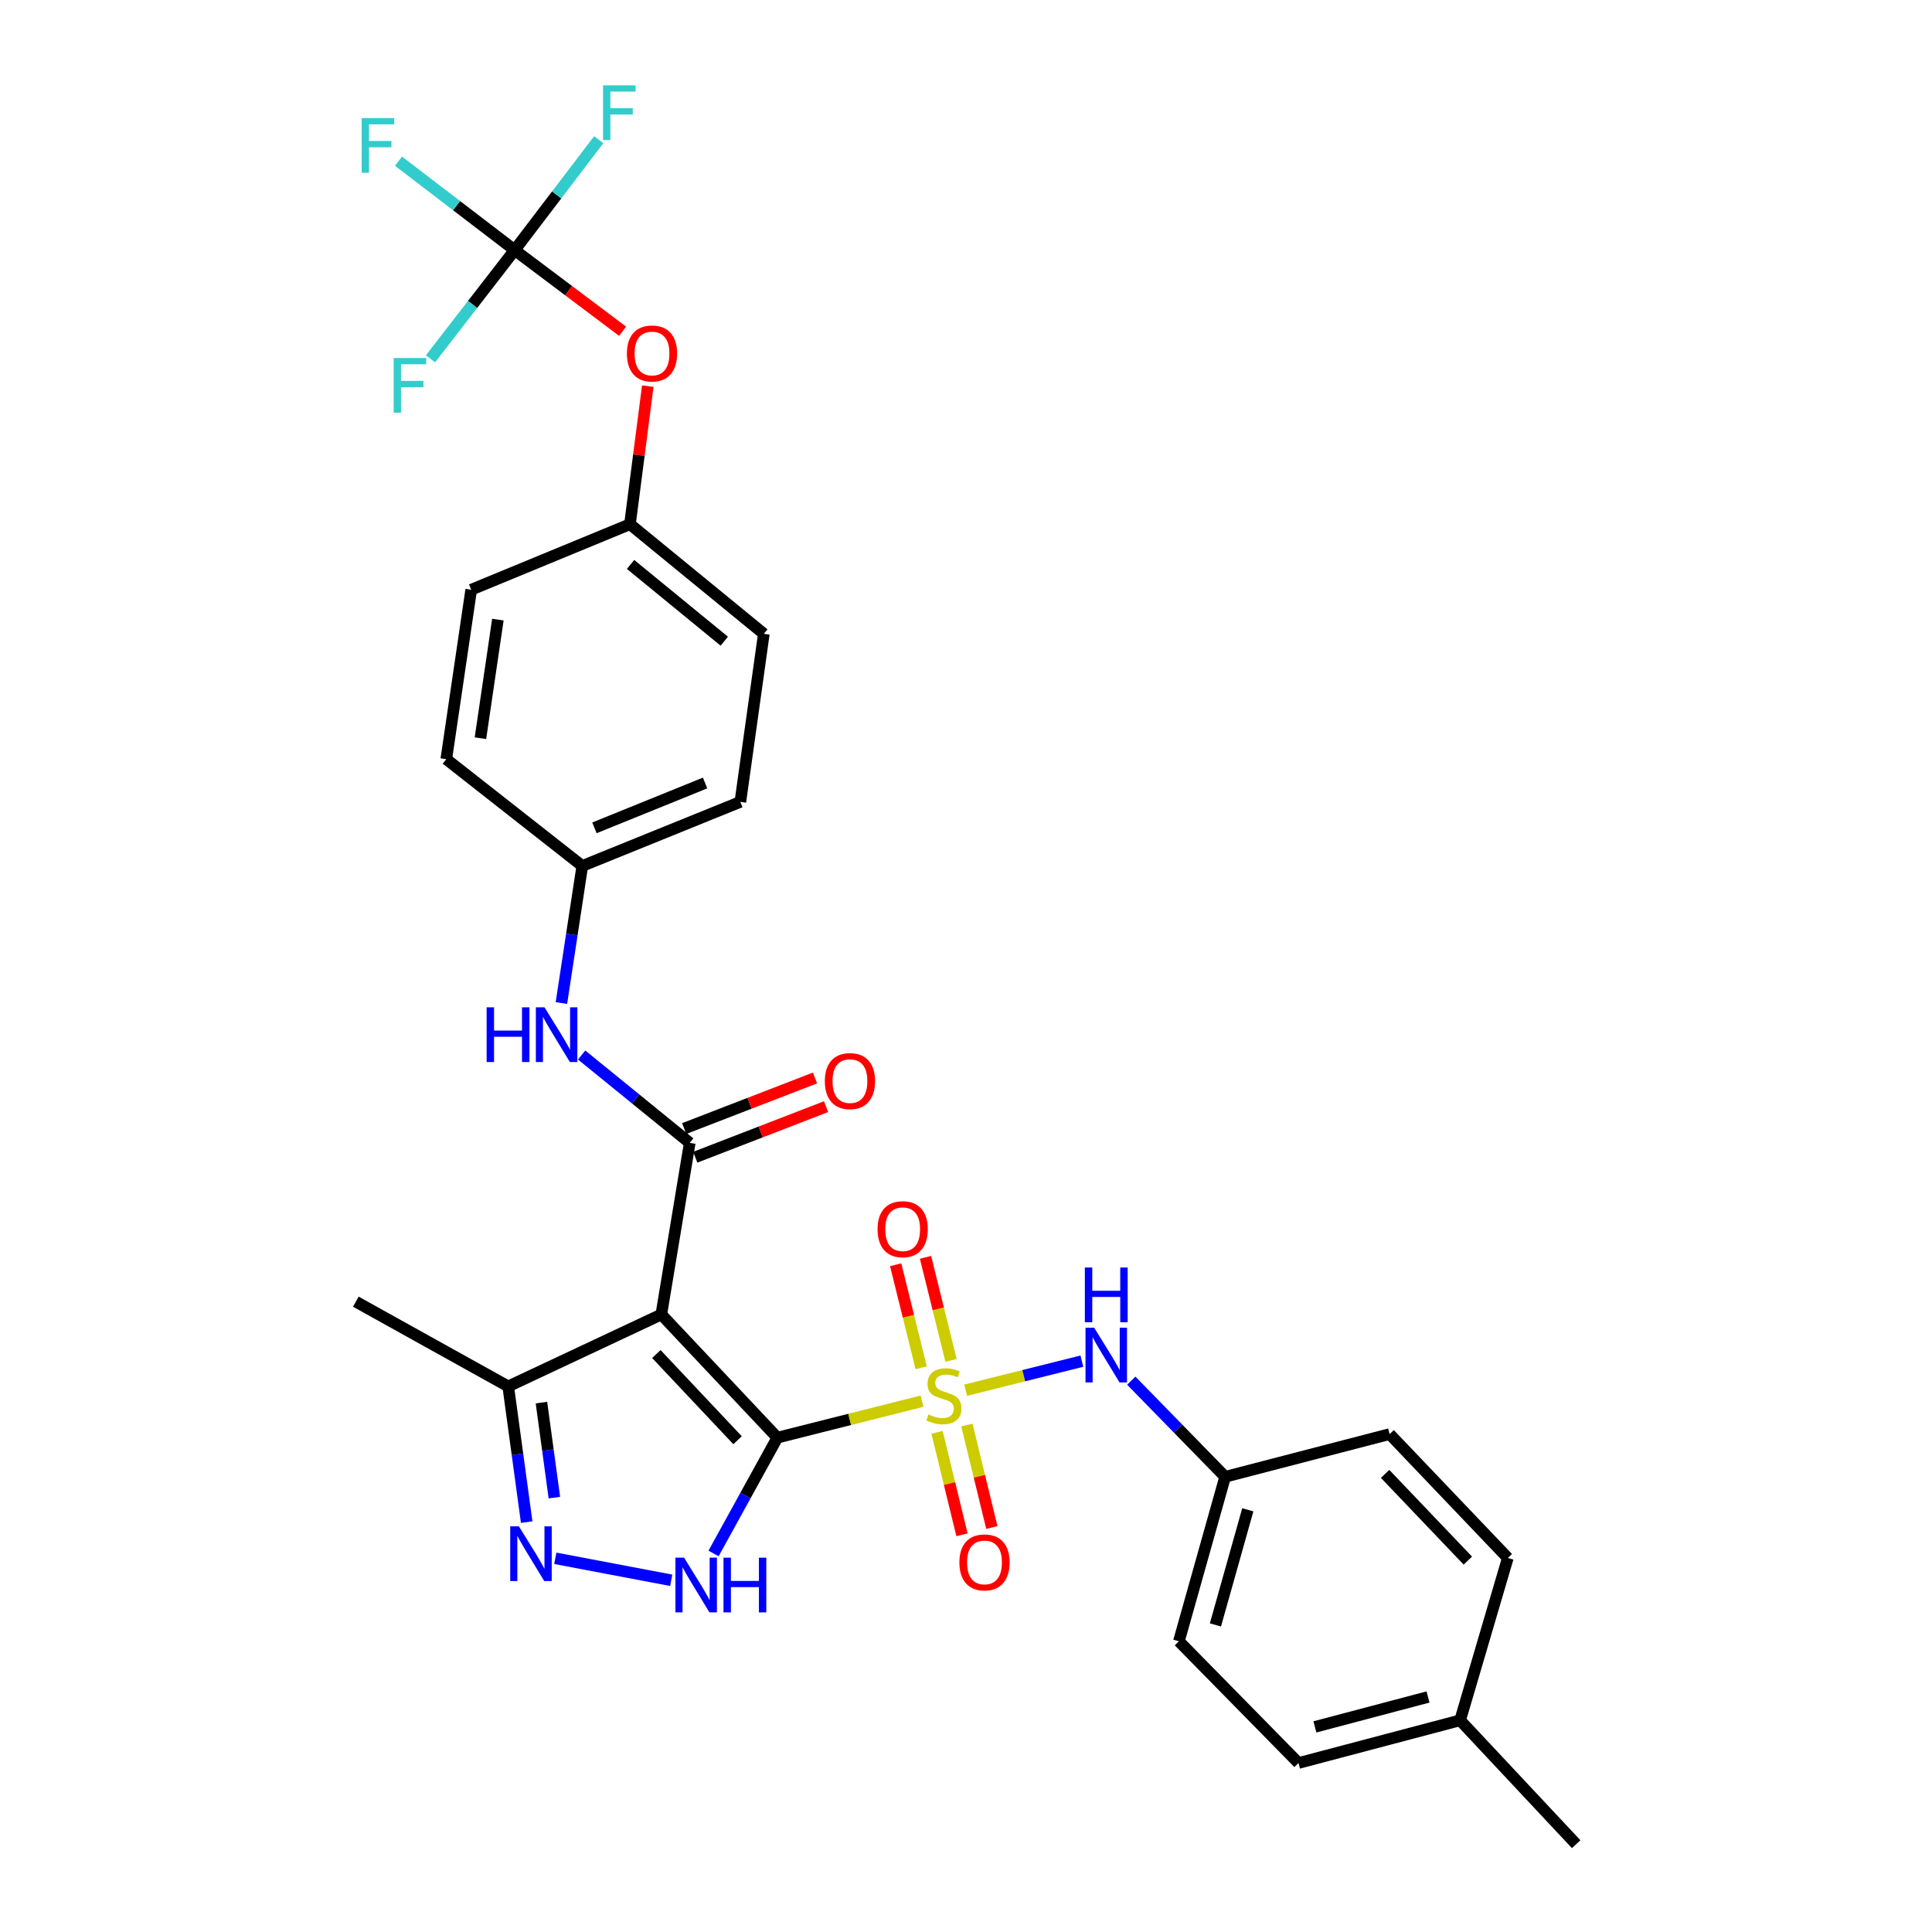 <?xml version='1.0' encoding='iso-8859-1'?>
<svg version='1.1' baseProfile='full'
              xmlns='http://www.w3.org/2000/svg'
                      xmlns:rdkit='http://www.rdkit.org/xml'
                      xmlns:xlink='http://www.w3.org/1999/xlink'
                  xml:space='preserve'
width='1000px' height='1000px' viewBox='0 0 1000 1000'>
<!-- END OF HEADER -->
<rect style='opacity:1.0;fill:#FFFFFF;stroke:none' width='1000' height='1000' x='0' y='0'> </rect>
<path class='bond-0' d='M 402.358,744.127 L 439.812,734.678' style='fill:none;fill-rule:evenodd;stroke:#000000;stroke-width:6px;stroke-linecap:butt;stroke-linejoin:miter;stroke-opacity:1' />
<path class='bond-0' d='M 439.812,734.678 L 477.267,725.23' style='fill:none;fill-rule:evenodd;stroke:#CCCC00;stroke-width:6px;stroke-linecap:butt;stroke-linejoin:miter;stroke-opacity:1' />
<path class='bond-1' d='M 402.358,744.127 L 342.296,680.37' style='fill:none;fill-rule:evenodd;stroke:#000000;stroke-width:6px;stroke-linecap:butt;stroke-linejoin:miter;stroke-opacity:1' />
<path class='bond-1' d='M 381.766,745.474 L 339.723,700.845' style='fill:none;fill-rule:evenodd;stroke:#000000;stroke-width:6px;stroke-linecap:butt;stroke-linejoin:miter;stroke-opacity:1' />
<path class='bond-2' d='M 402.358,744.127 L 385.848,774.1' style='fill:none;fill-rule:evenodd;stroke:#000000;stroke-width:6px;stroke-linecap:butt;stroke-linejoin:miter;stroke-opacity:1' />
<path class='bond-2' d='M 385.848,774.1 L 369.338,804.073' style='fill:none;fill-rule:evenodd;stroke:#0000FF;stroke-width:6px;stroke-linecap:butt;stroke-linejoin:miter;stroke-opacity:1' />
<path class='bond-6' d='M 499.815,719.568 L 529.898,712.048' style='fill:none;fill-rule:evenodd;stroke:#CCCC00;stroke-width:6px;stroke-linecap:butt;stroke-linejoin:miter;stroke-opacity:1' />
<path class='bond-6' d='M 529.898,712.048 L 559.982,704.528' style='fill:none;fill-rule:evenodd;stroke:#0000FF;stroke-width:6px;stroke-linecap:butt;stroke-linejoin:miter;stroke-opacity:1' />
<path class='bond-9' d='M 492.247,704.126 L 485.645,677.462' style='fill:none;fill-rule:evenodd;stroke:#CCCC00;stroke-width:6px;stroke-linecap:butt;stroke-linejoin:miter;stroke-opacity:1' />
<path class='bond-9' d='M 485.645,677.462 L 479.043,650.798' style='fill:none;fill-rule:evenodd;stroke:#FF0000;stroke-width:6px;stroke-linecap:butt;stroke-linejoin:miter;stroke-opacity:1' />
<path class='bond-9' d='M 476.8,707.951 L 470.199,681.286' style='fill:none;fill-rule:evenodd;stroke:#CCCC00;stroke-width:6px;stroke-linecap:butt;stroke-linejoin:miter;stroke-opacity:1' />
<path class='bond-9' d='M 470.199,681.286 L 463.597,654.622' style='fill:none;fill-rule:evenodd;stroke:#FF0000;stroke-width:6px;stroke-linecap:butt;stroke-linejoin:miter;stroke-opacity:1' />
<path class='bond-10' d='M 485.004,741.361 L 491.463,767.881' style='fill:none;fill-rule:evenodd;stroke:#CCCC00;stroke-width:6px;stroke-linecap:butt;stroke-linejoin:miter;stroke-opacity:1' />
<path class='bond-10' d='M 491.463,767.881 L 497.923,794.401' style='fill:none;fill-rule:evenodd;stroke:#FF0000;stroke-width:6px;stroke-linecap:butt;stroke-linejoin:miter;stroke-opacity:1' />
<path class='bond-10' d='M 500.464,737.595 L 506.924,764.115' style='fill:none;fill-rule:evenodd;stroke:#CCCC00;stroke-width:6px;stroke-linecap:butt;stroke-linejoin:miter;stroke-opacity:1' />
<path class='bond-10' d='M 506.924,764.115 L 513.383,790.635' style='fill:none;fill-rule:evenodd;stroke:#FF0000;stroke-width:6px;stroke-linecap:butt;stroke-linejoin:miter;stroke-opacity:1' />
<path class='bond-3' d='M 342.296,680.37 L 357.007,591.559' style='fill:none;fill-rule:evenodd;stroke:#000000;stroke-width:6px;stroke-linecap:butt;stroke-linejoin:miter;stroke-opacity:1' />
<path class='bond-5' d='M 342.296,680.37 L 263.051,717.597' style='fill:none;fill-rule:evenodd;stroke:#000000;stroke-width:6px;stroke-linecap:butt;stroke-linejoin:miter;stroke-opacity:1' />
<path class='bond-4' d='M 347.424,817.96 L 287.422,806.576' style='fill:none;fill-rule:evenodd;stroke:#0000FF;stroke-width:6px;stroke-linecap:butt;stroke-linejoin:miter;stroke-opacity:1' />
<path class='bond-8' d='M 357.007,591.559 L 329.031,568.82' style='fill:none;fill-rule:evenodd;stroke:#000000;stroke-width:6px;stroke-linecap:butt;stroke-linejoin:miter;stroke-opacity:1' />
<path class='bond-8' d='M 329.031,568.82 L 301.056,546.081' style='fill:none;fill-rule:evenodd;stroke:#0000FF;stroke-width:6px;stroke-linecap:butt;stroke-linejoin:miter;stroke-opacity:1' />
<path class='bond-11' d='M 359.876,598.98 L 393.726,585.891' style='fill:none;fill-rule:evenodd;stroke:#000000;stroke-width:6px;stroke-linecap:butt;stroke-linejoin:miter;stroke-opacity:1' />
<path class='bond-11' d='M 393.726,585.891 L 427.576,572.802' style='fill:none;fill-rule:evenodd;stroke:#FF0000;stroke-width:6px;stroke-linecap:butt;stroke-linejoin:miter;stroke-opacity:1' />
<path class='bond-11' d='M 354.137,584.138 L 387.987,571.049' style='fill:none;fill-rule:evenodd;stroke:#000000;stroke-width:6px;stroke-linecap:butt;stroke-linejoin:miter;stroke-opacity:1' />
<path class='bond-11' d='M 387.987,571.049 L 421.837,557.96' style='fill:none;fill-rule:evenodd;stroke:#FF0000;stroke-width:6px;stroke-linecap:butt;stroke-linejoin:miter;stroke-opacity:1' />
<path class='bond-30' d='M 272.611,787.843 L 267.831,752.72' style='fill:none;fill-rule:evenodd;stroke:#0000FF;stroke-width:6px;stroke-linecap:butt;stroke-linejoin:miter;stroke-opacity:1' />
<path class='bond-30' d='M 267.831,752.72 L 263.051,717.597' style='fill:none;fill-rule:evenodd;stroke:#000000;stroke-width:6px;stroke-linecap:butt;stroke-linejoin:miter;stroke-opacity:1' />
<path class='bond-30' d='M 286.944,775.161 L 283.598,750.574' style='fill:none;fill-rule:evenodd;stroke:#0000FF;stroke-width:6px;stroke-linecap:butt;stroke-linejoin:miter;stroke-opacity:1' />
<path class='bond-30' d='M 283.598,750.574 L 280.252,725.988' style='fill:none;fill-rule:evenodd;stroke:#000000;stroke-width:6px;stroke-linecap:butt;stroke-linejoin:miter;stroke-opacity:1' />
<path class='bond-28' d='M 263.051,717.597 L 184.177,673.748' style='fill:none;fill-rule:evenodd;stroke:#000000;stroke-width:6px;stroke-linecap:butt;stroke-linejoin:miter;stroke-opacity:1' />
<path class='bond-13' d='M 585.539,714.627 L 609.837,739.508' style='fill:none;fill-rule:evenodd;stroke:#0000FF;stroke-width:6px;stroke-linecap:butt;stroke-linejoin:miter;stroke-opacity:1' />
<path class='bond-13' d='M 609.837,739.508 L 634.135,764.389' style='fill:none;fill-rule:evenodd;stroke:#000000;stroke-width:6px;stroke-linecap:butt;stroke-linejoin:miter;stroke-opacity:1' />
<path class='bond-7' d='M 266.384,129.446 L 294.319,150.444' style='fill:none;fill-rule:evenodd;stroke:#000000;stroke-width:6px;stroke-linecap:butt;stroke-linejoin:miter;stroke-opacity:1' />
<path class='bond-7' d='M 294.319,150.444 L 322.255,171.443' style='fill:none;fill-rule:evenodd;stroke:#FF0000;stroke-width:6px;stroke-linecap:butt;stroke-linejoin:miter;stroke-opacity:1' />
<path class='bond-15' d='M 266.384,129.446 L 236.324,106.438' style='fill:none;fill-rule:evenodd;stroke:#000000;stroke-width:6px;stroke-linecap:butt;stroke-linejoin:miter;stroke-opacity:1' />
<path class='bond-15' d='M 236.324,106.438 L 206.265,83.43' style='fill:none;fill-rule:evenodd;stroke:#33CCCC;stroke-width:6px;stroke-linecap:butt;stroke-linejoin:miter;stroke-opacity:1' />
<path class='bond-16' d='M 266.384,129.446 L 288.139,100.88' style='fill:none;fill-rule:evenodd;stroke:#000000;stroke-width:6px;stroke-linecap:butt;stroke-linejoin:miter;stroke-opacity:1' />
<path class='bond-16' d='M 288.139,100.88 L 309.894,72.315' style='fill:none;fill-rule:evenodd;stroke:#33CCCC;stroke-width:6px;stroke-linecap:butt;stroke-linejoin:miter;stroke-opacity:1' />
<path class='bond-17' d='M 266.384,129.446 L 244.601,157.585' style='fill:none;fill-rule:evenodd;stroke:#000000;stroke-width:6px;stroke-linecap:butt;stroke-linejoin:miter;stroke-opacity:1' />
<path class='bond-17' d='M 244.601,157.585 L 222.817,185.725' style='fill:none;fill-rule:evenodd;stroke:#33CCCC;stroke-width:6px;stroke-linecap:butt;stroke-linejoin:miter;stroke-opacity:1' />
<path class='bond-14' d='M 290.588,519.178 L 295.99,483.695' style='fill:none;fill-rule:evenodd;stroke:#0000FF;stroke-width:6px;stroke-linecap:butt;stroke-linejoin:miter;stroke-opacity:1' />
<path class='bond-14' d='M 295.99,483.695 L 301.392,448.212' style='fill:none;fill-rule:evenodd;stroke:#000000;stroke-width:6px;stroke-linecap:butt;stroke-linejoin:miter;stroke-opacity:1' />
<path class='bond-12' d='M 335.286,199.875 L 330.676,235.605' style='fill:none;fill-rule:evenodd;stroke:#FF0000;stroke-width:6px;stroke-linecap:butt;stroke-linejoin:miter;stroke-opacity:1' />
<path class='bond-12' d='M 330.676,235.605 L 326.065,271.334' style='fill:none;fill-rule:evenodd;stroke:#000000;stroke-width:6px;stroke-linecap:butt;stroke-linejoin:miter;stroke-opacity:1' />
<path class='bond-20' d='M 634.135,764.389 L 719.268,742.279' style='fill:none;fill-rule:evenodd;stroke:#000000;stroke-width:6px;stroke-linecap:butt;stroke-linejoin:miter;stroke-opacity:1' />
<path class='bond-23' d='M 634.135,764.389 L 610.195,849.522' style='fill:none;fill-rule:evenodd;stroke:#000000;stroke-width:6px;stroke-linecap:butt;stroke-linejoin:miter;stroke-opacity:1' />
<path class='bond-23' d='M 645.863,781.466 L 629.105,841.059' style='fill:none;fill-rule:evenodd;stroke:#000000;stroke-width:6px;stroke-linecap:butt;stroke-linejoin:miter;stroke-opacity:1' />
<path class='bond-21' d='M 301.392,448.212 L 230.996,392.933' style='fill:none;fill-rule:evenodd;stroke:#000000;stroke-width:6px;stroke-linecap:butt;stroke-linejoin:miter;stroke-opacity:1' />
<path class='bond-22' d='M 301.392,448.212 L 383.201,415.052' style='fill:none;fill-rule:evenodd;stroke:#000000;stroke-width:6px;stroke-linecap:butt;stroke-linejoin:miter;stroke-opacity:1' />
<path class='bond-22' d='M 307.686,428.491 L 364.952,405.279' style='fill:none;fill-rule:evenodd;stroke:#000000;stroke-width:6px;stroke-linecap:butt;stroke-linejoin:miter;stroke-opacity:1' />
<path class='bond-18' d='M 326.065,271.334 L 395.356,328.071' style='fill:none;fill-rule:evenodd;stroke:#000000;stroke-width:6px;stroke-linecap:butt;stroke-linejoin:miter;stroke-opacity:1' />
<path class='bond-18' d='M 326.378,292.156 L 374.881,331.873' style='fill:none;fill-rule:evenodd;stroke:#000000;stroke-width:6px;stroke-linecap:butt;stroke-linejoin:miter;stroke-opacity:1' />
<path class='bond-32' d='M 326.065,271.334 L 243.894,305.237' style='fill:none;fill-rule:evenodd;stroke:#000000;stroke-width:6px;stroke-linecap:butt;stroke-linejoin:miter;stroke-opacity:1' />
<path class='bond-19' d='M 755.761,890.426 L 672.105,912.536' style='fill:none;fill-rule:evenodd;stroke:#000000;stroke-width:6px;stroke-linecap:butt;stroke-linejoin:miter;stroke-opacity:1' />
<path class='bond-19' d='M 739.147,878.358 L 680.587,893.835' style='fill:none;fill-rule:evenodd;stroke:#000000;stroke-width:6px;stroke-linecap:butt;stroke-linejoin:miter;stroke-opacity:1' />
<path class='bond-29' d='M 755.761,890.426 L 815.823,954.545' style='fill:none;fill-rule:evenodd;stroke:#000000;stroke-width:6px;stroke-linecap:butt;stroke-linejoin:miter;stroke-opacity:1' />
<path class='bond-31' d='M 755.761,890.426 L 780.444,806.407' style='fill:none;fill-rule:evenodd;stroke:#000000;stroke-width:6px;stroke-linecap:butt;stroke-linejoin:miter;stroke-opacity:1' />
<path class='bond-26' d='M 719.268,742.279 L 780.444,806.407' style='fill:none;fill-rule:evenodd;stroke:#000000;stroke-width:6px;stroke-linecap:butt;stroke-linejoin:miter;stroke-opacity:1' />
<path class='bond-26' d='M 716.931,762.882 L 759.753,807.772' style='fill:none;fill-rule:evenodd;stroke:#000000;stroke-width:6px;stroke-linecap:butt;stroke-linejoin:miter;stroke-opacity:1' />
<path class='bond-25' d='M 230.996,392.933 L 243.894,305.237' style='fill:none;fill-rule:evenodd;stroke:#000000;stroke-width:6px;stroke-linecap:butt;stroke-linejoin:miter;stroke-opacity:1' />
<path class='bond-25' d='M 248.674,382.094 L 257.703,320.707' style='fill:none;fill-rule:evenodd;stroke:#000000;stroke-width:6px;stroke-linecap:butt;stroke-linejoin:miter;stroke-opacity:1' />
<path class='bond-24' d='M 383.201,415.052 L 395.356,328.071' style='fill:none;fill-rule:evenodd;stroke:#000000;stroke-width:6px;stroke-linecap:butt;stroke-linejoin:miter;stroke-opacity:1' />
<path class='bond-27' d='M 610.195,849.522 L 672.105,912.536' style='fill:none;fill-rule:evenodd;stroke:#000000;stroke-width:6px;stroke-linecap:butt;stroke-linejoin:miter;stroke-opacity:1' />
<path  class='atom-1' d='M 480.569 732.099
Q 480.889 732.219, 482.209 732.779
Q 483.529 733.339, 484.969 733.699
Q 486.449 734.019, 487.889 734.019
Q 490.569 734.019, 492.129 732.739
Q 493.689 731.419, 493.689 729.139
Q 493.689 727.579, 492.889 726.619
Q 492.129 725.659, 490.929 725.139
Q 489.729 724.619, 487.729 724.019
Q 485.209 723.259, 483.689 722.539
Q 482.209 721.819, 481.129 720.299
Q 480.089 718.779, 480.089 716.219
Q 480.089 712.659, 482.489 710.459
Q 484.929 708.259, 489.729 708.259
Q 493.009 708.259, 496.729 709.819
L 495.809 712.899
Q 492.409 711.499, 489.849 711.499
Q 487.089 711.499, 485.569 712.659
Q 484.049 713.779, 484.089 715.739
Q 484.089 717.259, 484.849 718.179
Q 485.649 719.099, 486.769 719.619
Q 487.929 720.139, 489.849 720.739
Q 492.409 721.539, 493.929 722.339
Q 495.449 723.139, 496.529 724.779
Q 497.649 726.379, 497.649 729.139
Q 497.649 733.059, 495.009 735.179
Q 492.409 737.259, 488.049 737.259
Q 485.529 737.259, 483.609 736.699
Q 481.729 736.179, 479.489 735.259
L 480.569 732.099
' fill='#CCCC00'/>
<path  class='atom-3' d='M 354.08 806.25
L 363.36 821.25
Q 364.28 822.73, 365.76 825.41
Q 367.24 828.09, 367.32 828.25
L 367.32 806.25
L 371.08 806.25
L 371.08 834.57
L 367.2 834.57
L 357.24 818.17
Q 356.08 816.25, 354.84 814.05
Q 353.64 811.85, 353.28 811.17
L 353.28 834.57
L 349.6 834.57
L 349.6 806.25
L 354.08 806.25
' fill='#0000FF'/>
<path  class='atom-3' d='M 374.48 806.25
L 378.32 806.25
L 378.32 818.29
L 392.8 818.29
L 392.8 806.25
L 396.64 806.25
L 396.64 834.57
L 392.8 834.57
L 392.8 821.49
L 378.32 821.49
L 378.32 834.57
L 374.48 834.57
L 374.48 806.25
' fill='#0000FF'/>
<path  class='atom-5' d='M 268.575 790.028
L 277.855 805.028
Q 278.775 806.508, 280.255 809.188
Q 281.735 811.868, 281.815 812.028
L 281.815 790.028
L 285.575 790.028
L 285.575 818.348
L 281.695 818.348
L 271.735 801.948
Q 270.575 800.028, 269.335 797.828
Q 268.135 795.628, 267.775 794.948
L 267.775 818.348
L 264.095 818.348
L 264.095 790.028
L 268.575 790.028
' fill='#0000FF'/>
<path  class='atom-7' d='M 566.337 687.214
L 575.617 702.214
Q 576.537 703.694, 578.017 706.374
Q 579.497 709.054, 579.577 709.214
L 579.577 687.214
L 583.337 687.214
L 583.337 715.534
L 579.457 715.534
L 569.497 699.134
Q 568.337 697.214, 567.097 695.014
Q 565.897 692.814, 565.537 692.134
L 565.537 715.534
L 561.857 715.534
L 561.857 687.214
L 566.337 687.214
' fill='#0000FF'/>
<path  class='atom-7' d='M 561.517 656.062
L 565.357 656.062
L 565.357 668.102
L 579.837 668.102
L 579.837 656.062
L 583.677 656.062
L 583.677 684.382
L 579.837 684.382
L 579.837 671.302
L 565.357 671.302
L 565.357 684.382
L 561.517 684.382
L 561.517 656.062
' fill='#0000FF'/>
<path  class='atom-9' d='M 251.876 521.386
L 255.716 521.386
L 255.716 533.426
L 270.196 533.426
L 270.196 521.386
L 274.036 521.386
L 274.036 549.706
L 270.196 549.706
L 270.196 536.626
L 255.716 536.626
L 255.716 549.706
L 251.876 549.706
L 251.876 521.386
' fill='#0000FF'/>
<path  class='atom-9' d='M 281.836 521.386
L 291.116 536.386
Q 292.036 537.866, 293.516 540.546
Q 294.996 543.226, 295.076 543.386
L 295.076 521.386
L 298.836 521.386
L 298.836 549.706
L 294.956 549.706
L 284.996 533.306
Q 283.836 531.386, 282.596 529.186
Q 281.396 526.986, 281.036 526.306
L 281.036 549.706
L 277.356 549.706
L 277.356 521.386
L 281.836 521.386
' fill='#0000FF'/>
<path  class='atom-10' d='M 454.22 636.23
Q 454.22 629.43, 457.58 625.63
Q 460.94 621.83, 467.22 621.83
Q 473.5 621.83, 476.86 625.63
Q 480.22 629.43, 480.22 636.23
Q 480.22 643.11, 476.82 647.03
Q 473.42 650.91, 467.22 650.91
Q 460.98 650.91, 457.58 647.03
Q 454.22 643.15, 454.22 636.23
M 467.22 647.71
Q 471.54 647.71, 473.86 644.83
Q 476.22 641.91, 476.22 636.23
Q 476.22 630.67, 473.86 627.87
Q 471.54 625.03, 467.22 625.03
Q 462.9 625.03, 460.54 627.83
Q 458.22 630.63, 458.22 636.23
Q 458.22 641.95, 460.54 644.83
Q 462.9 647.71, 467.22 647.71
' fill='#FF0000'/>
<path  class='atom-11' d='M 496.574 808.697
Q 496.574 801.897, 499.934 798.097
Q 503.294 794.297, 509.574 794.297
Q 515.854 794.297, 519.214 798.097
Q 522.574 801.897, 522.574 808.697
Q 522.574 815.577, 519.174 819.497
Q 515.774 823.377, 509.574 823.377
Q 503.334 823.377, 499.934 819.497
Q 496.574 815.617, 496.574 808.697
M 509.574 820.177
Q 513.894 820.177, 516.214 817.297
Q 518.574 814.377, 518.574 808.697
Q 518.574 803.137, 516.214 800.337
Q 513.894 797.497, 509.574 797.497
Q 505.254 797.497, 502.894 800.297
Q 500.574 803.097, 500.574 808.697
Q 500.574 814.417, 502.894 817.297
Q 505.254 820.177, 509.574 820.177
' fill='#FF0000'/>
<path  class='atom-12' d='M 426.93 559.575
Q 426.93 552.775, 430.29 548.975
Q 433.65 545.175, 439.93 545.175
Q 446.21 545.175, 449.57 548.975
Q 452.93 552.775, 452.93 559.575
Q 452.93 566.455, 449.53 570.375
Q 446.13 574.255, 439.93 574.255
Q 433.69 574.255, 430.29 570.375
Q 426.93 566.495, 426.93 559.575
M 439.93 571.055
Q 444.25 571.055, 446.57 568.175
Q 448.93 565.255, 448.93 559.575
Q 448.93 554.015, 446.57 551.215
Q 444.25 548.375, 439.93 548.375
Q 435.61 548.375, 433.25 551.175
Q 430.93 553.975, 430.93 559.575
Q 430.93 565.295, 433.25 568.175
Q 435.61 571.055, 439.93 571.055
' fill='#FF0000'/>
<path  class='atom-13' d='M 324.478 182.966
Q 324.478 176.166, 327.838 172.366
Q 331.198 168.566, 337.478 168.566
Q 343.758 168.566, 347.118 172.366
Q 350.478 176.166, 350.478 182.966
Q 350.478 189.846, 347.078 193.766
Q 343.678 197.646, 337.478 197.646
Q 331.238 197.646, 327.838 193.766
Q 324.478 189.886, 324.478 182.966
M 337.478 194.446
Q 341.798 194.446, 344.118 191.566
Q 346.478 188.646, 346.478 182.966
Q 346.478 177.406, 344.118 174.606
Q 341.798 171.766, 337.478 171.766
Q 333.158 171.766, 330.798 174.566
Q 328.478 177.366, 328.478 182.966
Q 328.478 188.686, 330.798 191.566
Q 333.158 194.446, 337.478 194.446
' fill='#FF0000'/>
<path  class='atom-16' d='M 187.197 61.121
L 204.037 61.121
L 204.037 64.361
L 190.997 64.361
L 190.997 72.961
L 202.597 72.961
L 202.597 76.241
L 190.997 76.241
L 190.997 89.441
L 187.197 89.441
L 187.197 61.121
' fill='#33CCCC'/>
<path  class='atom-17' d='M 312.129 44.165
L 328.969 44.165
L 328.969 47.405
L 315.929 47.405
L 315.929 56.005
L 327.529 56.005
L 327.529 59.285
L 315.929 59.285
L 315.929 72.485
L 312.129 72.485
L 312.129 44.165
' fill='#33CCCC'/>
<path  class='atom-18' d='M 203.764 185.302
L 220.604 185.302
L 220.604 188.542
L 207.564 188.542
L 207.564 197.142
L 219.164 197.142
L 219.164 200.422
L 207.564 200.422
L 207.564 213.622
L 203.764 213.622
L 203.764 185.302
' fill='#33CCCC'/>
</svg>
